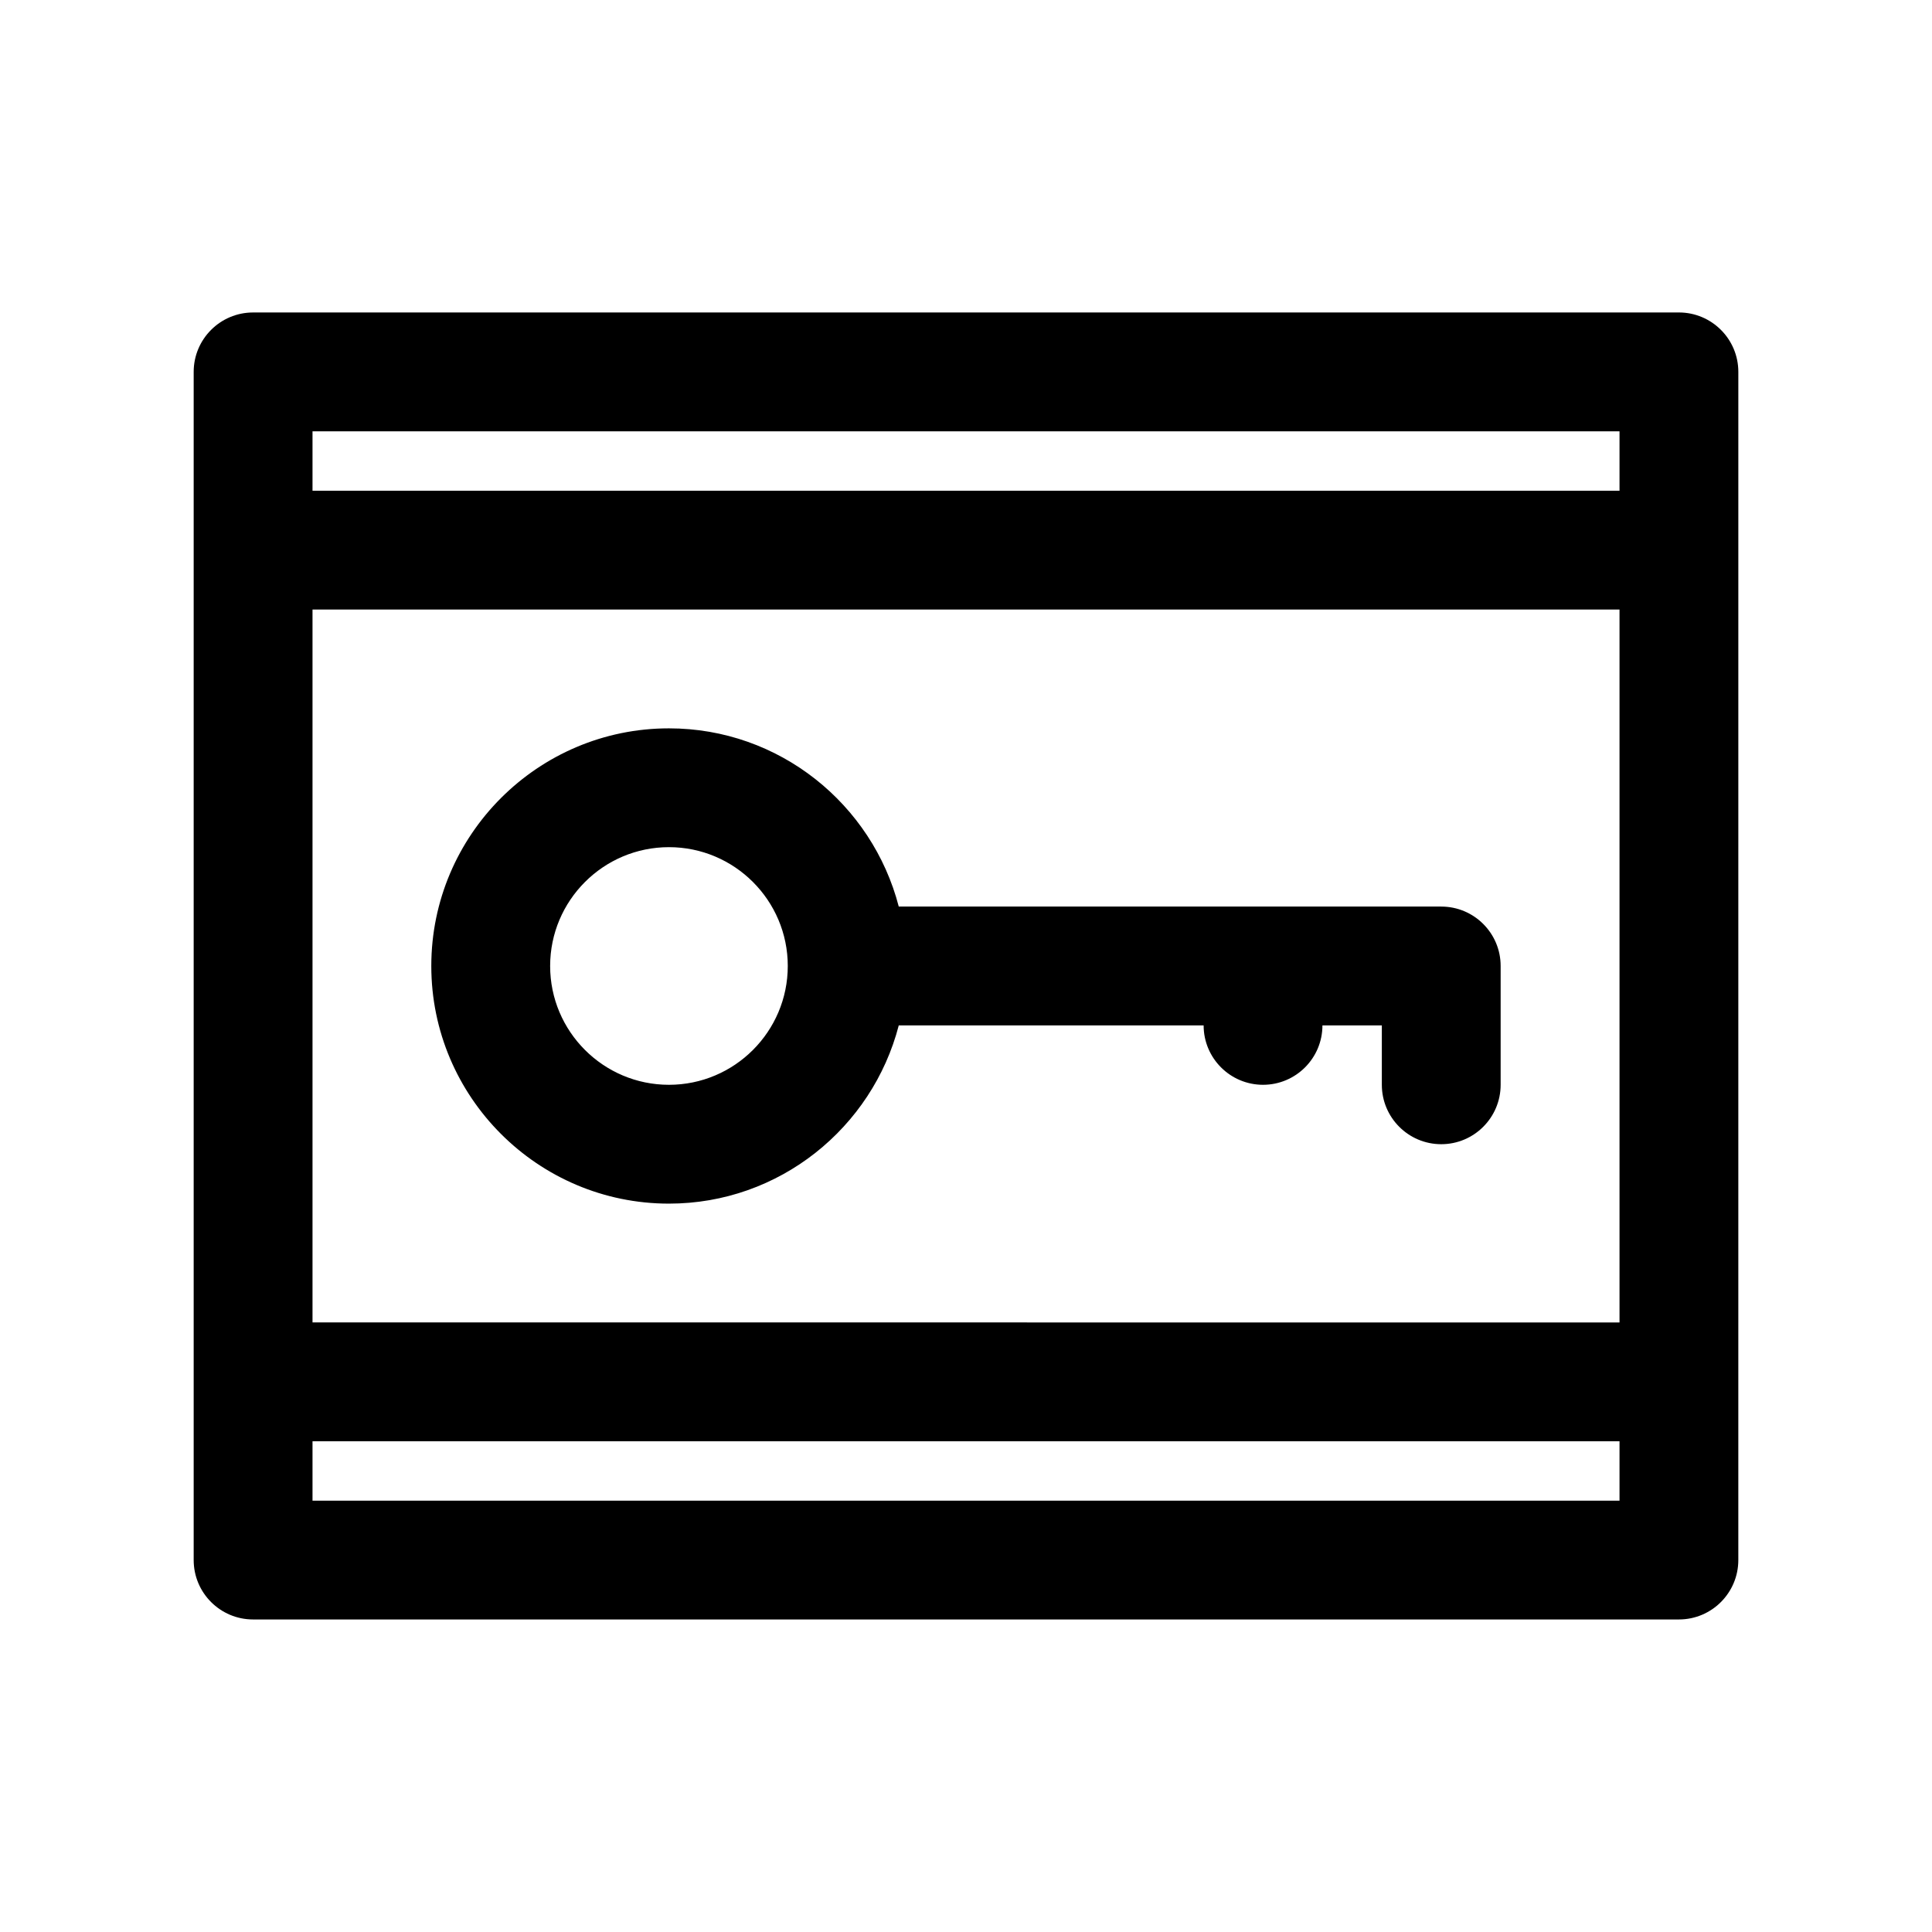 <?xml version="1.0" encoding="UTF-8"?>
<!-- Uploaded to: SVG Repo, www.svgrepo.com, Generator: SVG Repo Mixer Tools -->
<svg fill="#000000" width="800px" height="800px" version="1.1" viewBox="144 144 512 512" xmlns="http://www.w3.org/2000/svg">
 <g>
  <path d="m588.93 226.81h-377.86c-8.691 0-15.742 7.055-15.742 15.742v314.88c0 8.691 7.055 15.742 15.742 15.742h377.86c8.691 0 15.742-7.055 15.742-15.742l0.004-314.88c0-8.691-7.055-15.746-15.746-15.746zm-362.11 78.723h346.37v188.93l-346.37-0.004zm346.37-47.234v15.742l-346.37 0.004v-15.742zm-346.37 283.39v-15.742h346.37v15.742z"/>
  <path d="m525.95 384.25h-143.77c-7.023-27.117-31.621-47.23-60.906-47.23-34.723 0-62.977 28.254-62.977 62.977s28.254 62.977 62.977 62.977c29.285 0 53.883-20.121 60.906-47.23l80.793-0.004c0 8.691 7.055 15.742 15.742 15.742 8.691 0 15.742-7.055 15.742-15.742h15.742v15.742c0 8.691 7.055 15.742 15.742 15.742 8.691 0 15.742-7.055 15.742-15.742v-31.488c0.008-8.688-7.047-15.742-15.738-15.742zm-204.67 47.234c-17.367 0-31.488-14.121-31.488-31.488s14.121-31.488 31.488-31.488c17.367 0 31.488 14.121 31.488 31.488 0 17.363-14.121 31.488-31.488 31.488z"/>
 </g>
</svg>